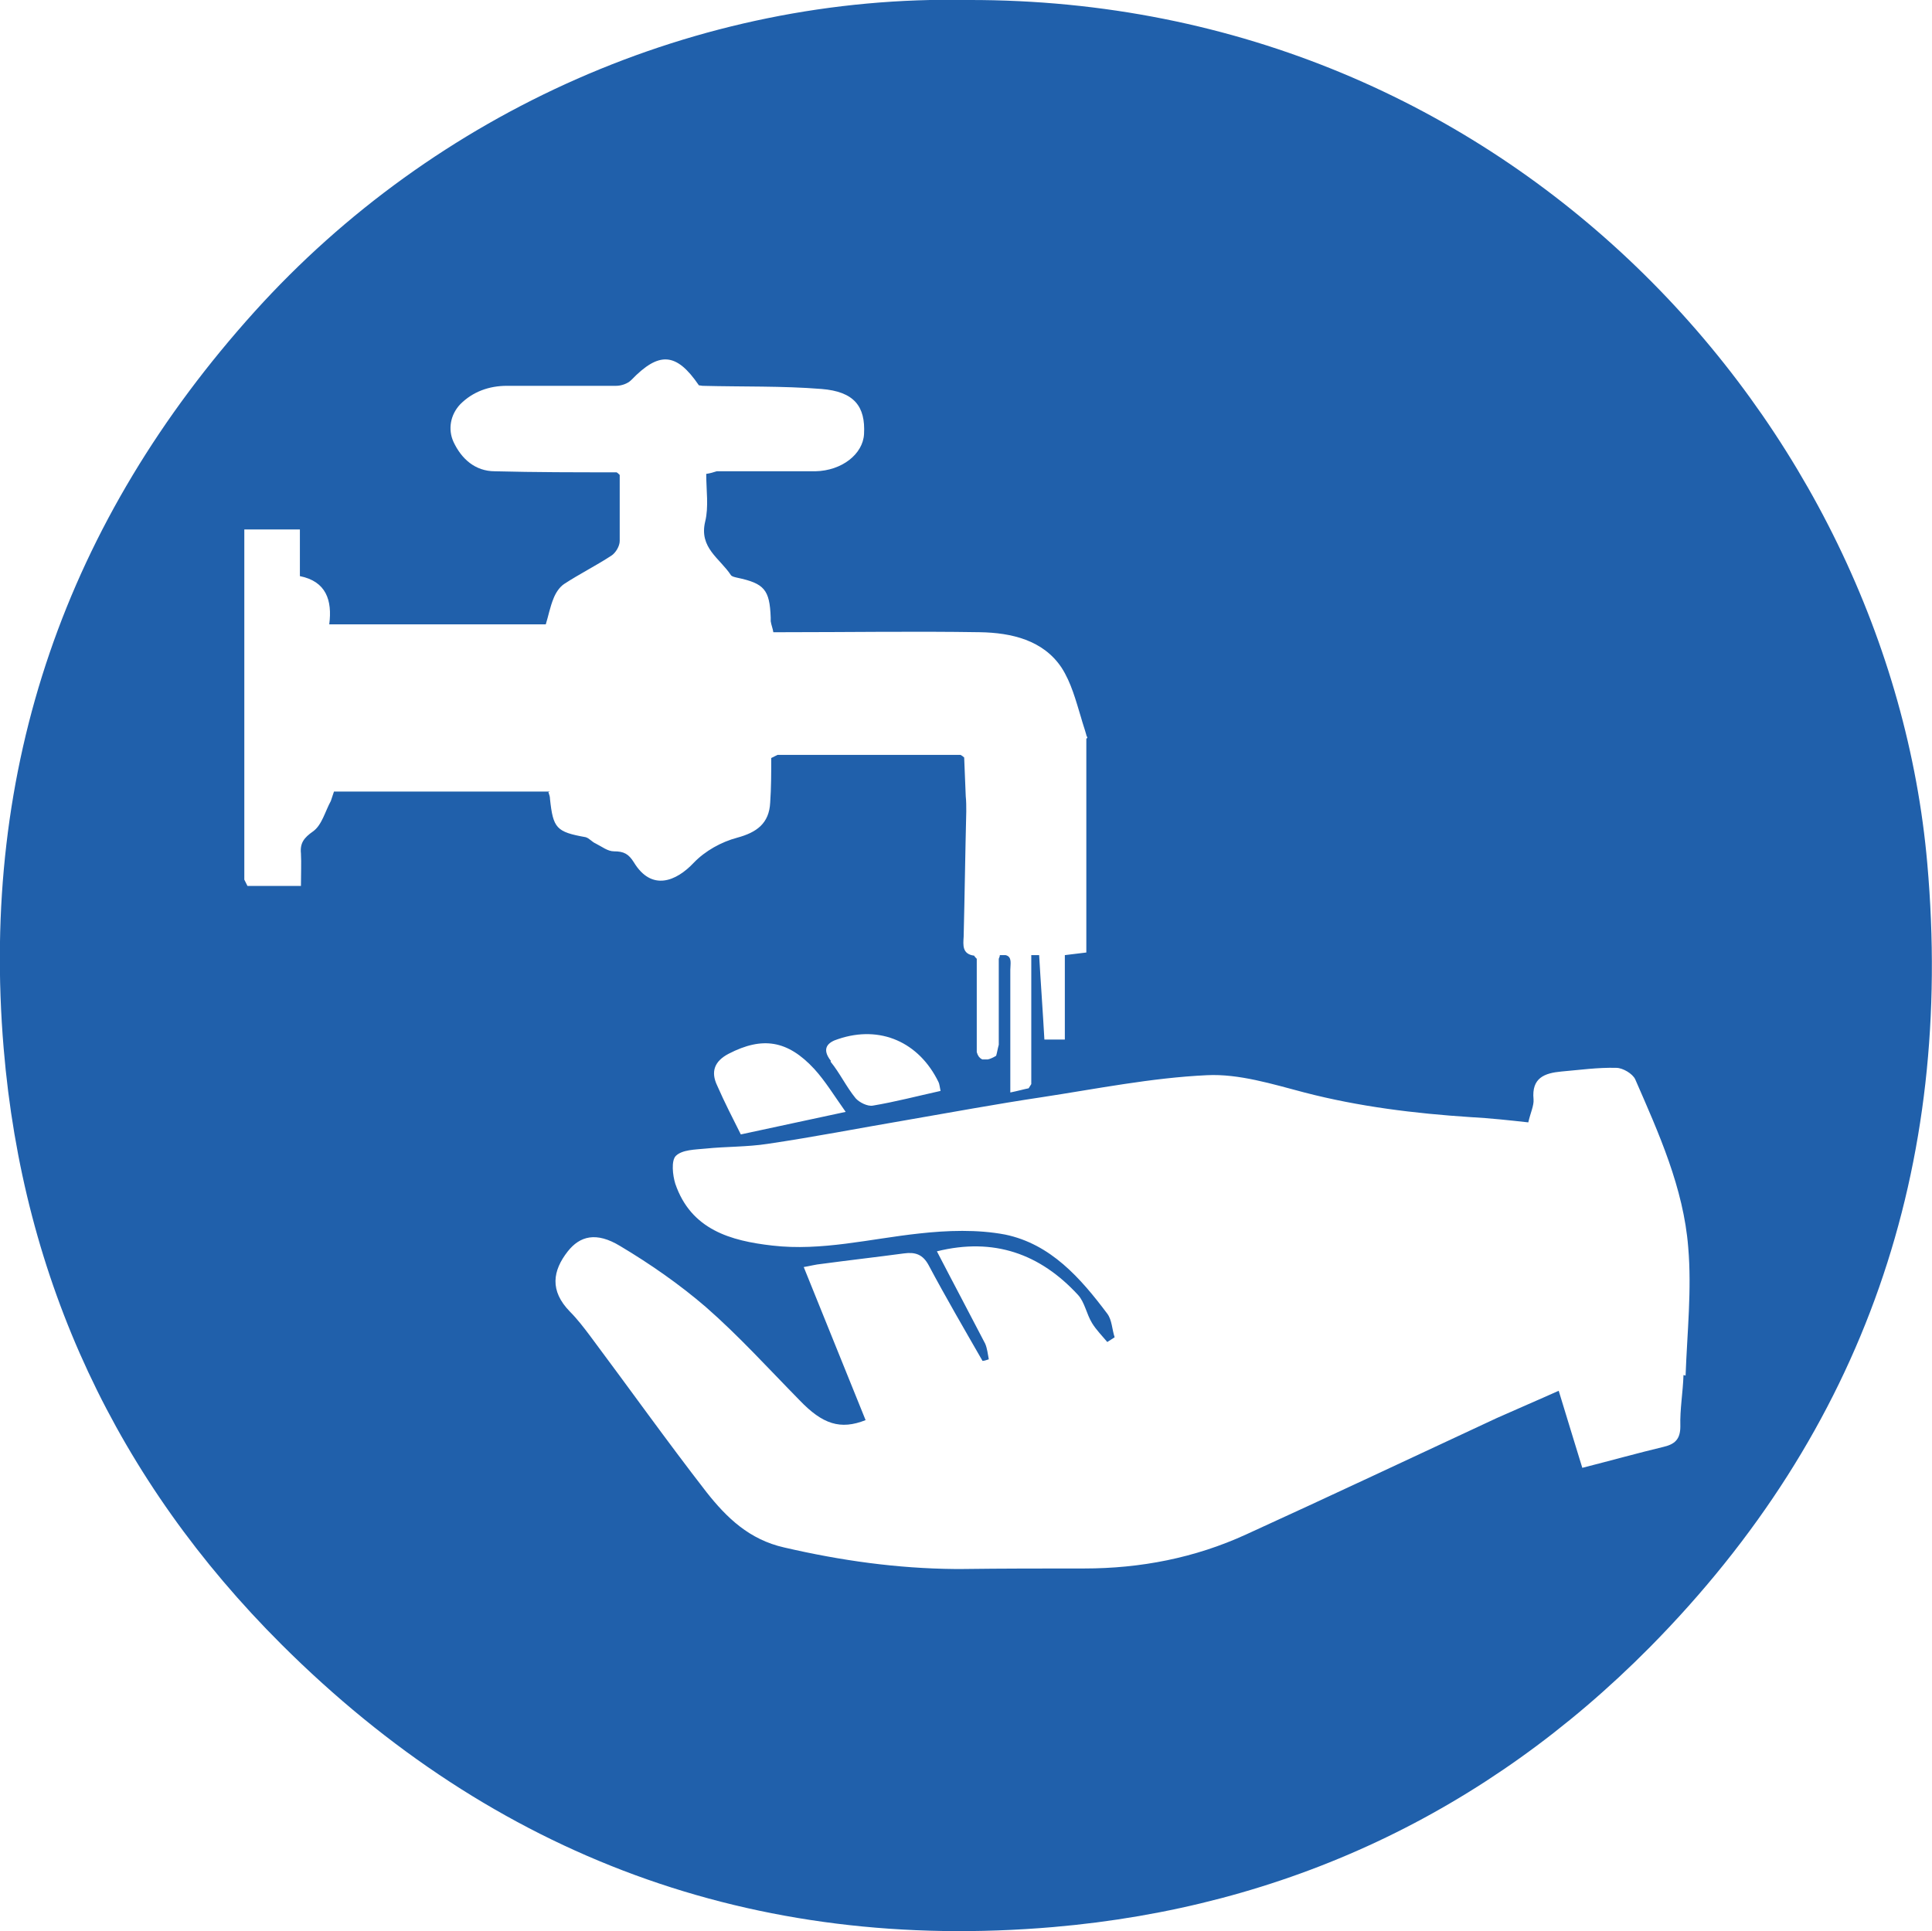 <?xml version="1.0" encoding="UTF-8"?>
<svg xmlns="http://www.w3.org/2000/svg" id="Lager_2" viewBox="0 0 36.85 36.84" width="36.85" height="36.84"><defs><style>.cls-1{fill:#2060ab;}</style></defs><g id="Lager_1-2"><path class="cls-1" d="m36.76,16.47C36.03,8.13,28.82-.02,18.47,0c-5.18-.11-10.18,2.14-13.61,5.94C1.26,9.93-.38,14.64.07,20c.37,4.42,2.16,8.24,5.3,11.37,4.06,4.05,9.01,5.88,14.72,5.39,4.42-.38,8.25-2.18,11.38-5.34,4.09-4.14,5.8-9.17,5.29-14.95Zm-26.27-1.37h-4.12c-.02.06-.04.12-.06.18-.11.2-.17.46-.34.58-.17.12-.25.22-.23.42.01.19,0,.38,0,.62h-1.02s-.04-.08-.06-.12v-6.68h1.06v.89c.5.1.62.46.56.92h4.13c.05-.16.08-.33.15-.5.04-.1.11-.21.2-.27.29-.19.61-.35.9-.54.08-.05.16-.18.16-.28,0-.21,0-.42,0-.63,0-.21,0-.42,0-.63-.02-.02-.04-.04-.06-.05-.77,0-1.55,0-2.32-.02-.38,0-.64-.24-.79-.56-.11-.24-.06-.52.13-.72.24-.24.55-.35.89-.35.69,0,1.39,0,2.08,0,.1,0,.22-.04.29-.11.53-.55.86-.53,1.29.1.02,0,.05.01.07.01.76.02,1.52,0,2.27.06.62.05.84.33.81.86-.02.38-.42.7-.93.71-.16,0-.31,0-.47,0-.47,0-.94,0-1.41,0-.06.02-.13.04-.2.05,0,.31.05.63-.02.91-.12.5.28.7.49,1.02.02.03.08.04.12.05.52.11.62.23.64.76,0,.02,0,.05,0,.07.01.07.04.14.05.21h0c.07,0,.14,0,.21,0,1.24,0,2.48-.02,3.73,0,.6.01,1.21.15,1.56.68.18.28.27.62.37.95.03.11.07.22.1.33,0,.02.02.04.02.05,0,0-.01.02-.02.02v4.08c-.15.02-.26.03-.41.05v1.61h-.39c-.03-.54-.07-1.08-.1-1.61,0,0-.04,0-.15,0v2.46s-.03.05-.05.08c-.1.02-.2.05-.35.08,0-.81,0-1.58,0-2.34,0-.11.04-.25-.09-.28,0,0-.02,0-.03,0-.01,0-.02,0-.04,0s-.03,0-.04,0c0,.02-.01.05-.02.07,0,.55,0,1.1,0,1.64-.02.07-.03.14-.05.21-.05.03-.11.06-.16.07-.02,0-.03,0-.05,0s-.03,0-.05,0c0,0-.01,0-.02-.01-.04-.02-.07-.06-.09-.13,0-.05,0-.09,0-.14,0-.55,0-1.1,0-1.64-.02-.02-.04-.04-.05-.06-.23-.03-.21-.2-.2-.36.02-.8.03-1.59.05-2.39,0-.1,0-.2-.01-.29-.01-.25-.02-.49-.03-.74-.02-.02-.05-.04-.07-.05-1.16,0-2.33,0-3.49,0-.04.02-.08.04-.12.06,0,.28,0,.57-.02.85-.02.4-.26.57-.63.67-.3.08-.61.25-.83.48-.33.35-.8.55-1.14-.01-.1-.16-.19-.21-.38-.21-.12,0-.23-.09-.35-.15-.07-.03-.12-.1-.19-.12-.56-.1-.62-.17-.68-.73,0-.04-.01-.07-.03-.13Zm5.36,5.14c-.19-.24-.06-.36.14-.42.8-.27,1.54.06,1.91.82.02.04.02.08.04.17-.45.1-.87.21-1.29.28-.1.02-.26-.06-.33-.14-.18-.22-.3-.48-.48-.7Zm.28.97c-.71.15-1.34.29-2,.43-.15-.3-.31-.61-.45-.93-.13-.27-.05-.47.22-.61.64-.33,1.12-.26,1.63.29.21.23.38.51.6.82Zm15.98,5.02c-.01.33-.07.65-.06.98,0,.25-.11.34-.32.39-.5.12-1,.26-1.55.4-.14-.46-.29-.94-.45-1.47-.4.18-.8.35-1.18.52-1.59.74-3.18,1.49-4.78,2.22-.98.45-2.02.65-3.09.65-.78,0-1.55,0-2.33.01-.05,0-.09,0-.14,0-1.1-.01-2.17-.16-3.25-.41-.67-.15-1.1-.57-1.48-1.05-.76-.98-1.48-1.99-2.22-2.98-.12-.16-.25-.33-.39-.47-.39-.4-.33-.78-.04-1.15.23-.29.54-.38,1-.1.57.34,1.13.73,1.63,1.16.63.55,1.2,1.18,1.79,1.78.44.46.78.57,1.26.38-.39-.96-.77-1.91-1.18-2.92.12-.02.23-.05.34-.06.52-.07,1.05-.13,1.57-.2.22-.03.36.02.47.22.33.62.68,1.22,1.03,1.83.04,0,.08-.02.12-.03-.02-.1-.03-.21-.07-.3-.3-.58-.61-1.16-.92-1.76,1.09-.27,1.97.05,2.69.83.13.14.16.36.27.54.08.13.19.24.29.36.05-.03.09-.06.14-.09-.05-.15-.05-.33-.14-.45-.51-.68-1.08-1.33-1.95-1.51-.53-.1-1.1-.08-1.64-.02-.93.1-1.86.34-2.8.23-.79-.09-1.55-.3-1.85-1.18-.05-.16-.08-.44.01-.53.12-.12.37-.12.57-.14.39-.04.79-.03,1.18-.09.88-.13,1.75-.3,2.63-.45.87-.15,1.73-.31,2.6-.44,1.05-.16,2.09-.37,3.15-.42.61-.03,1.25.17,1.86.33,1.04.27,2.1.4,3.17.47.37.02.74.06,1.1.1.04-.18.11-.32.1-.44-.04-.41.21-.5.53-.53.35-.03.7-.08,1.05-.07.12,0,.31.11.36.22.45,1.03.92,2.07,1.01,3.2.07.81-.02,1.63-.05,2.45Z"/></g></svg>
